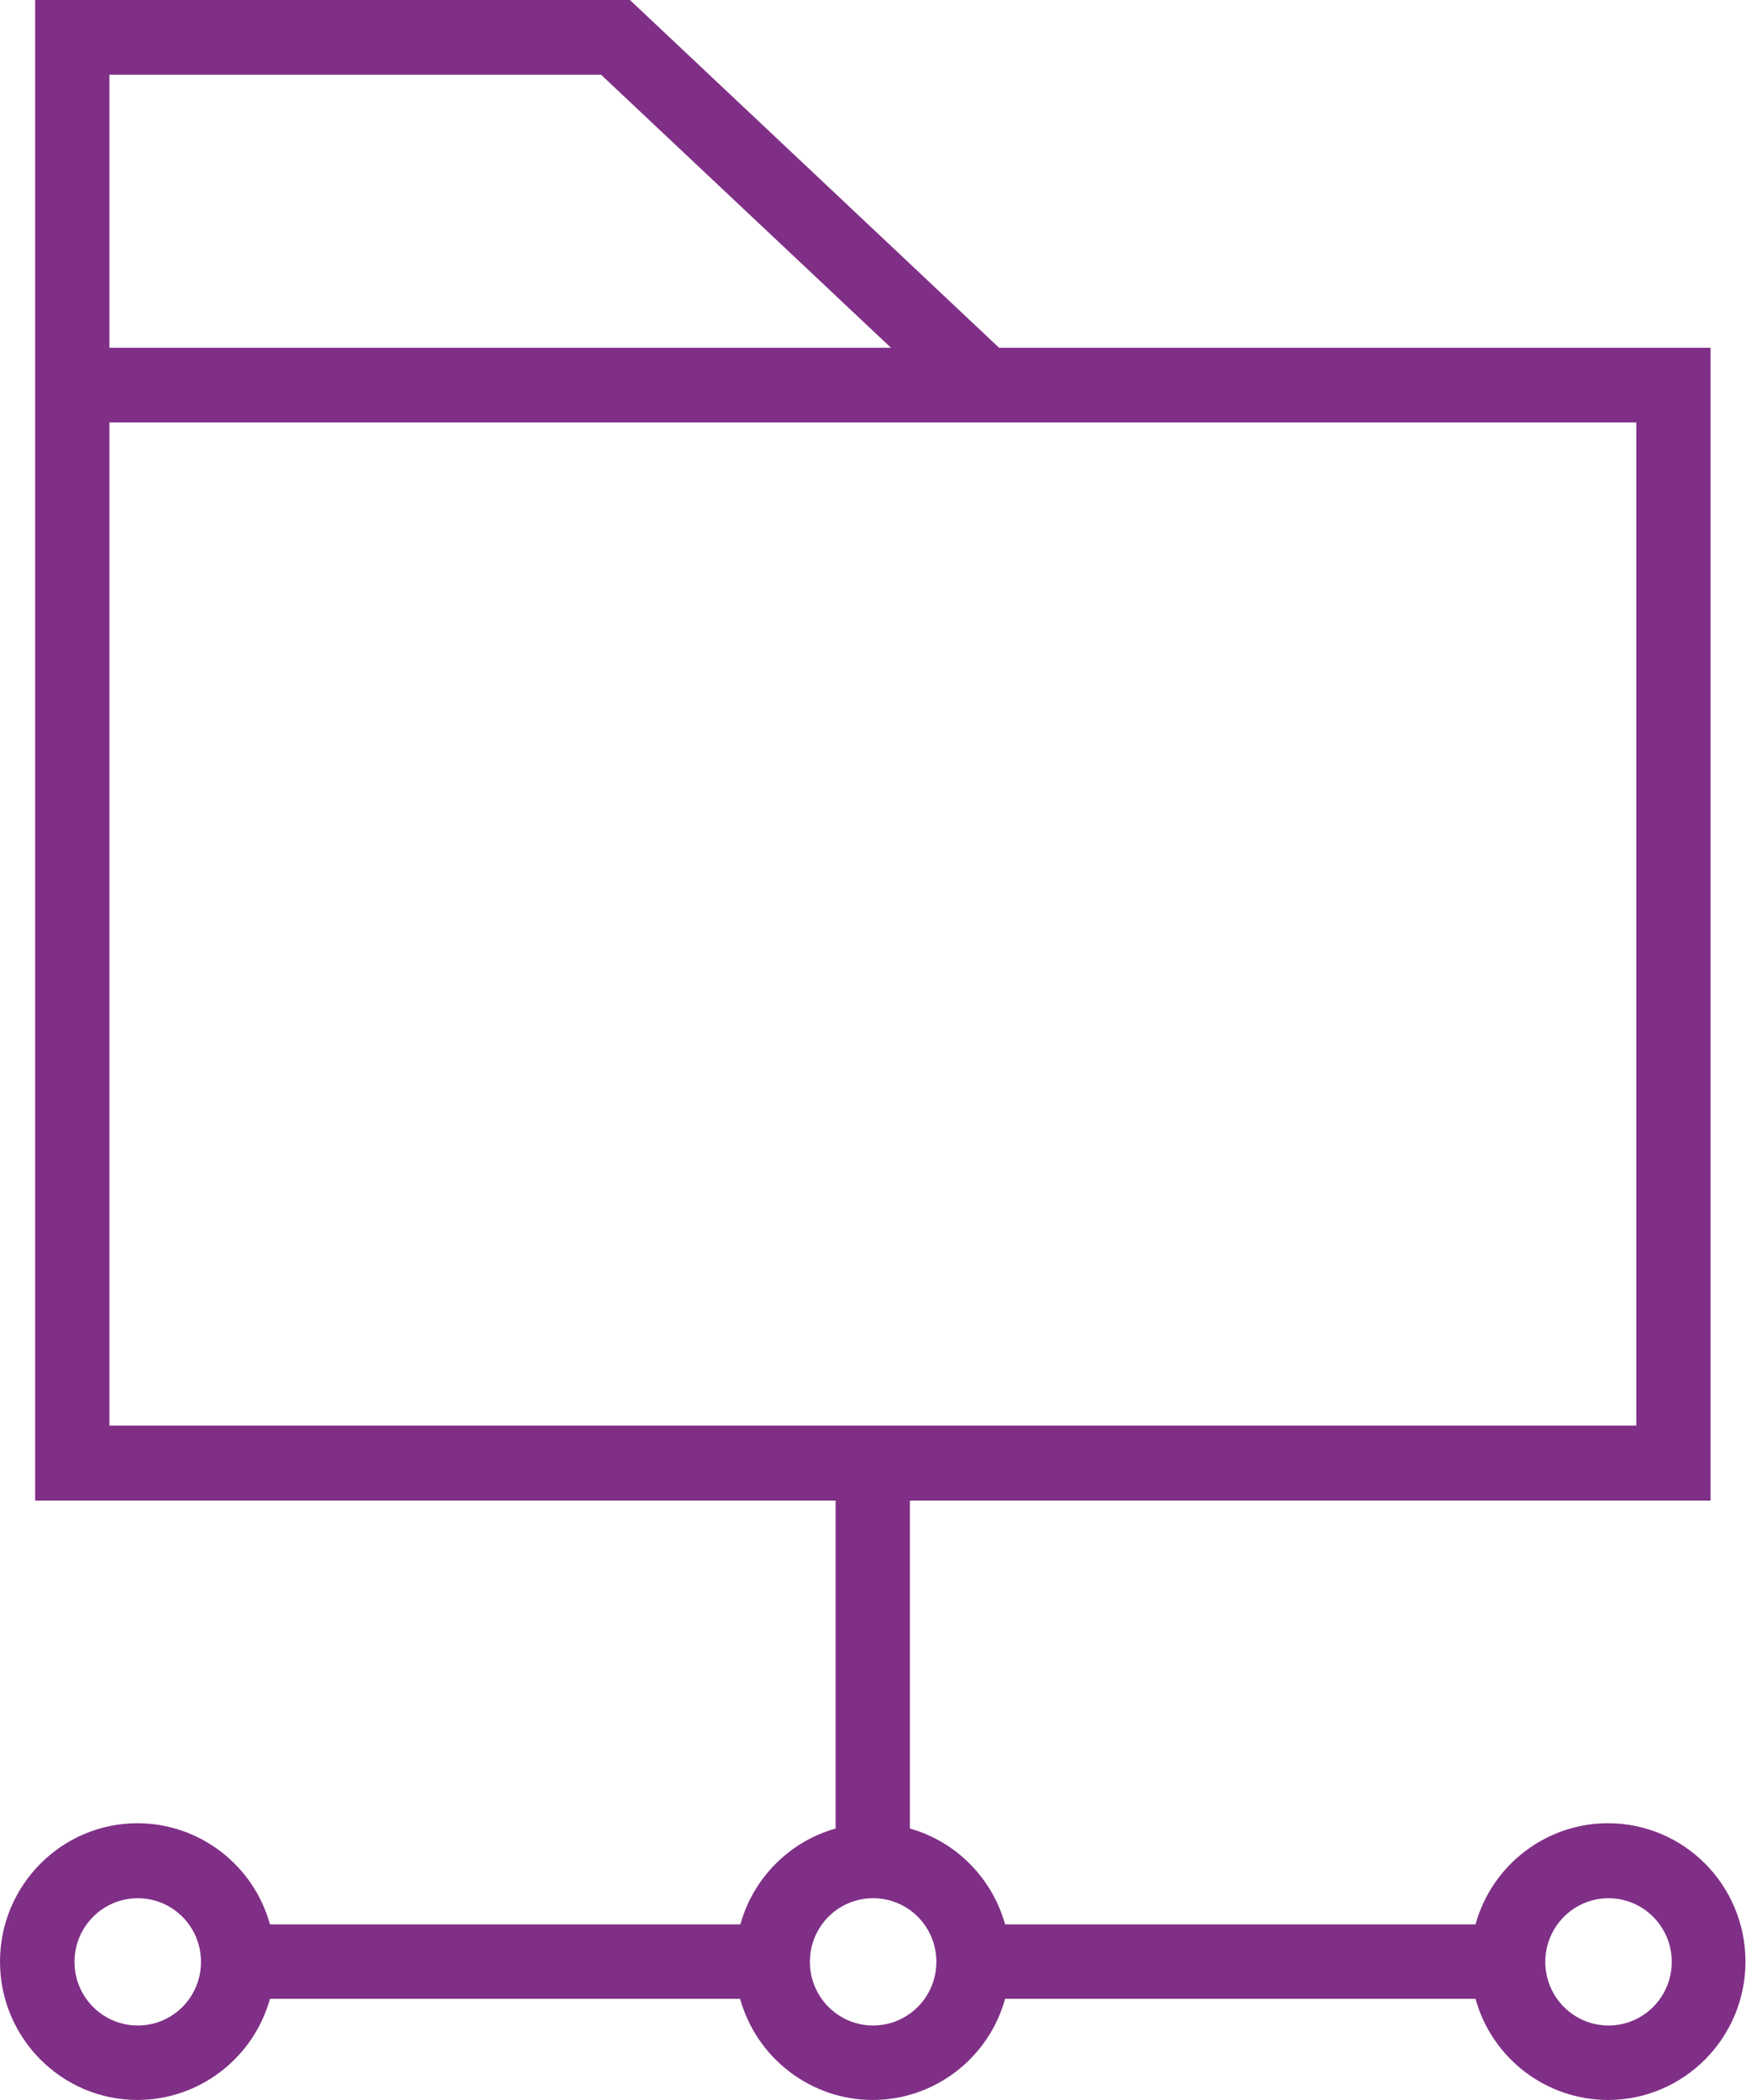 <svg width="79" height="95" viewBox="0 0 79 95" fill="none" xmlns="http://www.w3.org/2000/svg">
<g clip-path="url(#clip0_71_727)">
<path fill-rule="evenodd" clip-rule="evenodd" d="M1.591 0H28.502L45.204 15.73H77.397V67.876H41.168V82.71C43.257 83.295 44.895 84.955 45.477 87.046H66.761C67.509 84.346 69.966 82.471 72.756 82.471C76.198 82.471 78.976 85.278 78.976 88.73C78.976 92.181 76.187 94.988 72.756 94.988C69.966 94.988 67.509 93.113 66.761 90.414H45.477C44.729 93.113 42.272 94.988 39.482 94.988C36.693 94.988 34.235 93.101 33.487 90.414H12.215C11.467 93.101 9.01 94.988 6.22 94.988C2.79 94.988 0 92.181 0 88.73C0 85.278 2.79 82.471 6.22 82.471C9.01 82.471 11.467 84.346 12.215 87.046H33.499C34.081 84.943 35.731 83.295 37.808 82.71V67.876H1.591V0ZM36.645 88.742C36.645 90.33 37.927 91.62 39.506 91.62C41.085 91.62 42.367 90.33 42.367 88.742C42.367 87.153 41.097 85.863 39.506 85.863C37.915 85.863 36.645 87.153 36.645 88.742ZM69.919 88.742C69.919 90.33 71.201 91.62 72.78 91.62C74.359 91.62 75.641 90.33 75.641 88.742C75.641 87.153 74.359 85.863 72.78 85.863C71.201 85.863 69.919 87.153 69.919 88.742ZM3.371 88.742C3.371 90.33 4.653 91.62 6.232 91.62C7.811 91.62 9.093 90.342 9.093 88.742C9.093 87.141 7.811 85.863 6.232 85.863C4.653 85.863 3.371 87.153 3.371 88.742ZM40.313 15.73L27.196 3.38H4.95V15.73H40.301H40.313ZM74.05 19.11H4.95V64.484H74.038V19.11H74.05Z" fill="#802F87"/>
</g>
<defs>
<clipPath id="clip0_71_727">
<rect width="79" height="95" fill="white"/>
</clipPath>
</defs>
</svg>
